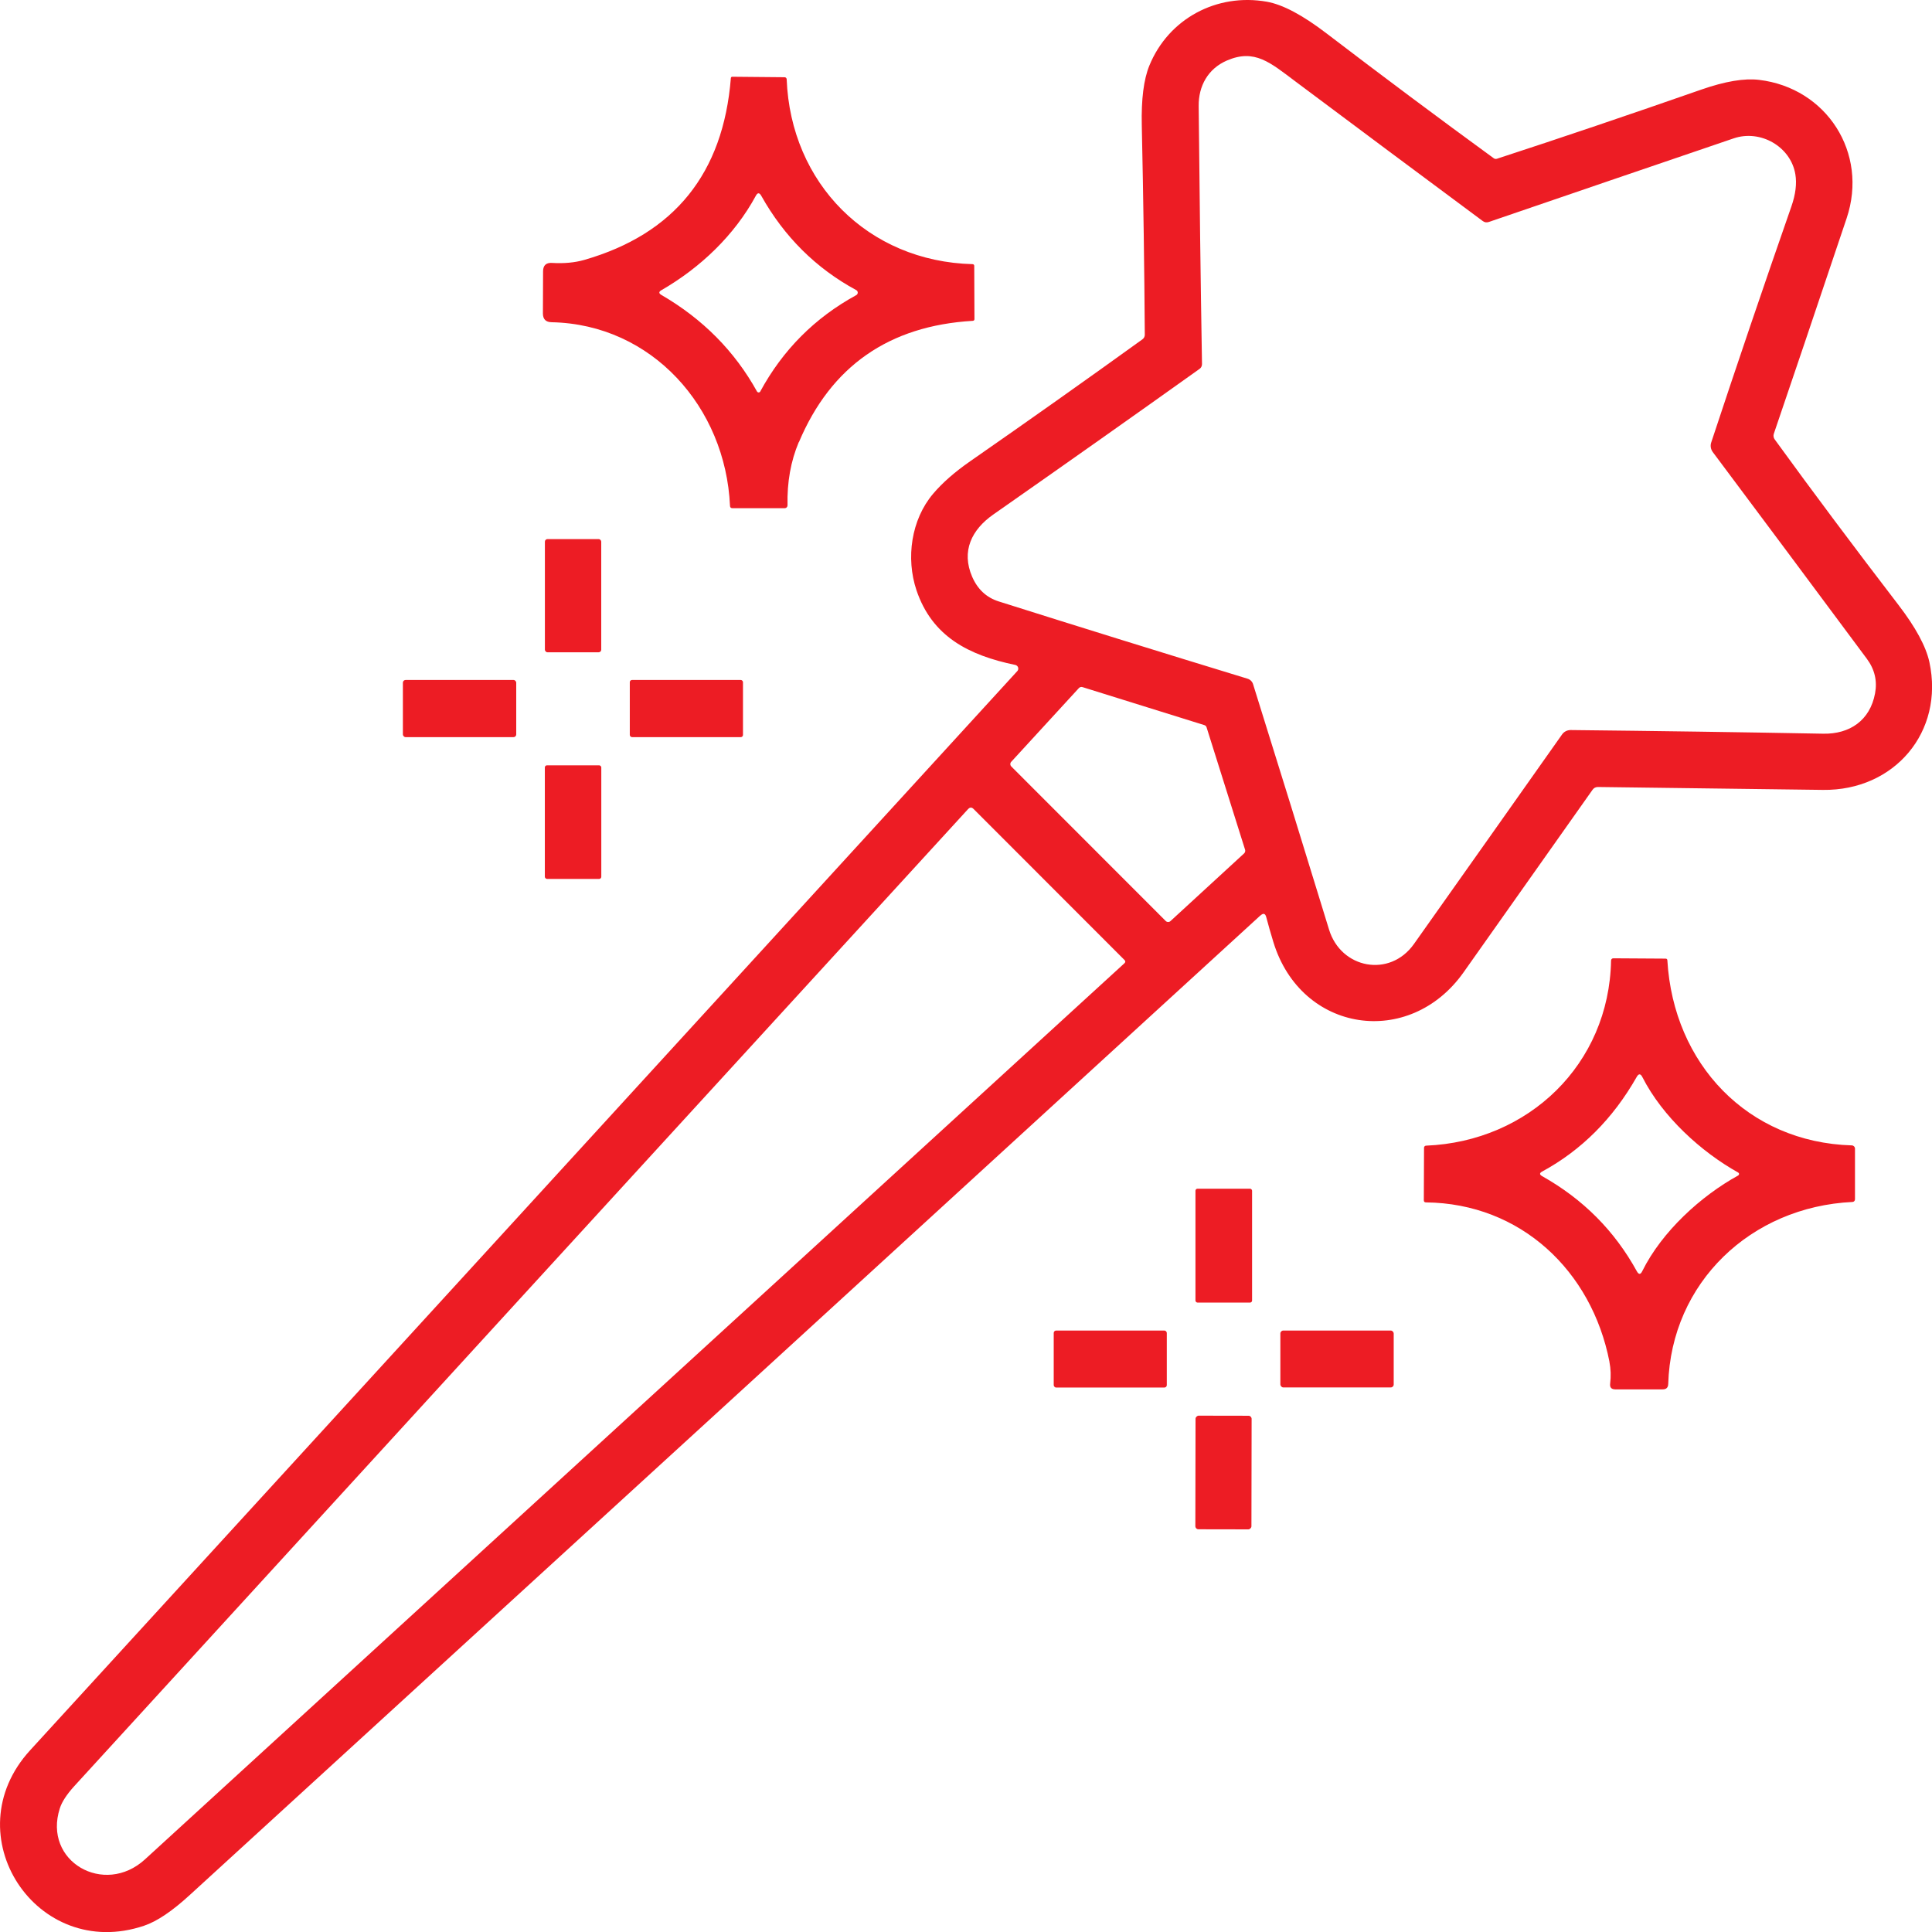 <?xml version="1.0" encoding="UTF-8"?>
<svg id="Layer_2" data-name="Layer 2" xmlns="http://www.w3.org/2000/svg" viewBox="0 0 359.99 360">
  <defs>
    <style>
      .cls-1 {
        fill: #ed1c24;
        stroke-width: 0px;
      }
    </style>
  </defs>
  <g id="Layer_1-2" data-name="Layer 1">
    <g>
      <path class="cls-1" d="m234.86,170.57c-65.7,60.16-132.19,120.99-199.46,182.49-3.31,3.04-6.16,4.96-8.55,5.76-20.04,6.77-35.65-16.96-21.23-32.7,61.31-67.01,122.62-134.03,183.93-201.07.26-.28.24-.72-.04-.98-.09-.08-.2-.14-.32-.17-8.73-1.8-15.52-5.32-18.42-13.91-2.01-5.99-.99-13.16,3.1-17.99,1.72-2.03,4.01-4.04,6.87-6.03,10.79-7.5,21.5-15.08,32.14-22.75.27-.2.43-.51.43-.84-.08-12.08-.26-25.09-.56-39.04-.11-4.85.36-8.55,1.41-11.12,3.57-8.73,12.54-13.55,21.89-11.9,2.95.52,6.67,2.49,11.16,5.93,10.52,8.04,20.89,15.78,31.11,23.23.17.13.4.17.6.1,11.81-3.85,24.51-8.15,38.09-12.89,4.42-1.54,8-2.14,10.75-1.81,12.58,1.49,20.41,13.6,16.33,25.77-5.88,17.51-10.41,30.9-13.57,40.16-.13.37-.06.78.18,1.09,7.09,9.77,14.77,20.04,23.05,30.83,3.2,4.17,5.11,7.71,5.75,10.62,2.82,13.04-6.54,24-19.82,23.83-14.17-.18-28.14-.36-41.92-.54-.44,0-.78.17-1.03.53-7.94,11.24-15.95,22.58-24.03,34.01-10.06,14.22-30.26,11.31-35.44-5.67-.48-1.57-.92-3.11-1.32-4.62-.18-.69-.54-.8-1.07-.31Zm-1.37-43.07c4.7,15.01,9.41,30.25,14.15,45.7,2.23,7.31,11.32,9.03,15.81,2.71,9.57-13.52,18.78-26.54,27.61-39.06.36-.52.96-.82,1.59-.82,15.87.17,31.56.39,47.08.68,4.93.09,8.71-2.47,9.65-7.51.44-2.33-.07-4.48-1.53-6.45-10.19-13.72-19.76-26.56-28.71-38.52-.38-.51-.49-1.18-.29-1.78,4.76-14.41,9.74-29.07,14.94-43.98.79-2.26,1.03-4.26.74-5.99-.85-5.15-6.49-8.4-11.49-6.7-15.3,5.21-30.51,10.4-45.63,15.58-.42.14-.8.08-1.15-.19-11.65-8.65-23.27-17.3-34.85-25.97-4.73-3.54-7.62-6.16-12.81-3.92-3.5,1.52-5.29,4.72-5.25,8.49.16,16.6.36,32.62.62,48.06,0,.36-.16.7-.45.9-11.76,8.39-24.57,17.44-38.44,27.14-4.02,2.81-6.01,6.82-3.93,11.61,1.02,2.34,2.67,3.86,4.93,4.58,15.09,4.77,30.55,9.57,46.37,14.4.5.15.89.54,1.04,1.03Zm-45.07,14.44c-.23.26-.22.65.03.89l28.75,28.77c.24.25.64.26.89.03l13.73-12.62c.18-.17.25-.43.18-.67l-7.18-22.82c-.06-.2-.22-.35-.41-.41l-22.71-7.08c-.24-.08-.5,0-.67.18l-12.6,13.73Zm-8.03,8.81c-55.53,60.67-111,121.27-166.54,182.05-1.41,1.55-2.31,2.93-2.7,4.14-3.2,9.92,8.29,16.45,15.86,9.52,60.11-55,120.95-110.66,182.51-166.98.21-.2.21-.4.01-.6l-28.11-28.13c-.35-.36-.69-.36-1.03.01Z"/>
      <path class="cls-1" d="m148.84,82.37c-1.5,3.56-2.2,7.49-2.1,11.79,0,.28-.21.52-.49.53,0,0,0,0-.01,0h-9.77c-.29,0-.44-.15-.45-.44-.82-18.35-14.53-33.83-33.24-34.21-1.08-.02-1.62-.56-1.62-1.64l.03-7.83c0-1.12.56-1.65,1.67-1.58,2.22.13,4.22-.05,6.01-.56,16.79-4.84,25.89-16.13,27.31-33.87.02-.18.11-.26.29-.26l9.73.09c.2,0,.36.16.38.36.75,19.38,15.12,33.97,34.65,34.47.17,0,.3.14.3.31l.04,9.91c0,.21-.1.32-.31.34-15.63.92-26.43,8.46-32.4,22.61Zm-7.18-9.43c4.21-7.75,10.17-13.73,17.89-17.95.26-.14.35-.46.22-.71-.05-.09-.12-.17-.22-.22-7.52-4.08-13.42-9.94-17.71-17.59-.34-.6-.68-.6-1,0-3.97,7.34-10.32,13.4-17.6,17.6-.51.29-.51.59,0,.89,7.7,4.47,13.64,10.46,17.81,17.98.09.17.31.23.48.14.06-.03.11-.08.14-.14Z"/>
      <rect class="cls-1" x="101.53" y="100.45" width="10.5" height="21.09" rx=".48" ry=".48"/>
      <rect class="cls-1" x="75.07" y="126.7" width="21.12" height="10.65" rx=".5" ry=".5"/>
      <rect class="cls-1" x="117.35" y="126.7" width="21.09" height="10.65" rx=".41" ry=".41"/>
      <rect class="cls-1" x="101.52" y="142.6" width="10.52" height="21.17" rx=".4" ry=".4"/>
      <path class="cls-1" d="m299.89,253.74c-3.29-16.9-16.51-29.51-34.2-29.7-.26,0-.39-.14-.39-.4l.04-9.78c0-.21.16-.38.38-.39,19.08-.78,34.11-15.14,34.47-34.51,0-.22.19-.4.41-.4l9.74.06c.22,0,.33.11.34.33,1.14,19.28,14.95,33.9,34.37,34.47.33.01.59.28.59.6v9.45c0,.26-.2.48-.46.49-18.96.9-33.78,15.03-34.34,33.92-.02.67-.36,1-1.03,1h-8.85c-.71-.01-1.03-.36-.94-1.07.17-1.39.12-2.75-.14-4.08Zm23.99-34.72c.15-.09.2-.28.12-.42-.03-.05-.07-.09-.12-.12-6.88-3.83-14.1-10.39-17.86-17.79-.33-.66-.69-.67-1.05-.03-4.42,7.78-10.29,13.65-17.61,17.63-.53.28-.53.57,0,.87,7.62,4.28,13.5,10.19,17.64,17.73.35.63.69.62,1-.03,3.67-7.41,10.97-14.04,17.89-17.84Z"/>
      <rect class="cls-1" x="222.75" y="221.49" width="10.55" height="21.22" rx=".38" ry=".38"/>
      <rect class="cls-1" x="196.34" y="247.92" width="21.07" height="10.62" rx=".45" ry=".45"/>
      <rect class="cls-1" x="238.57" y="247.92" width="21.12" height="10.6" rx=".55" ry=".55"/>
      <rect class="cls-1" x="217.39" y="269.15" width="21.17" height="10.45" rx=".58" ry=".58" transform="translate(-46.8 501.87) rotate(-89.9)"/>
    </g>
  </g>
</svg>